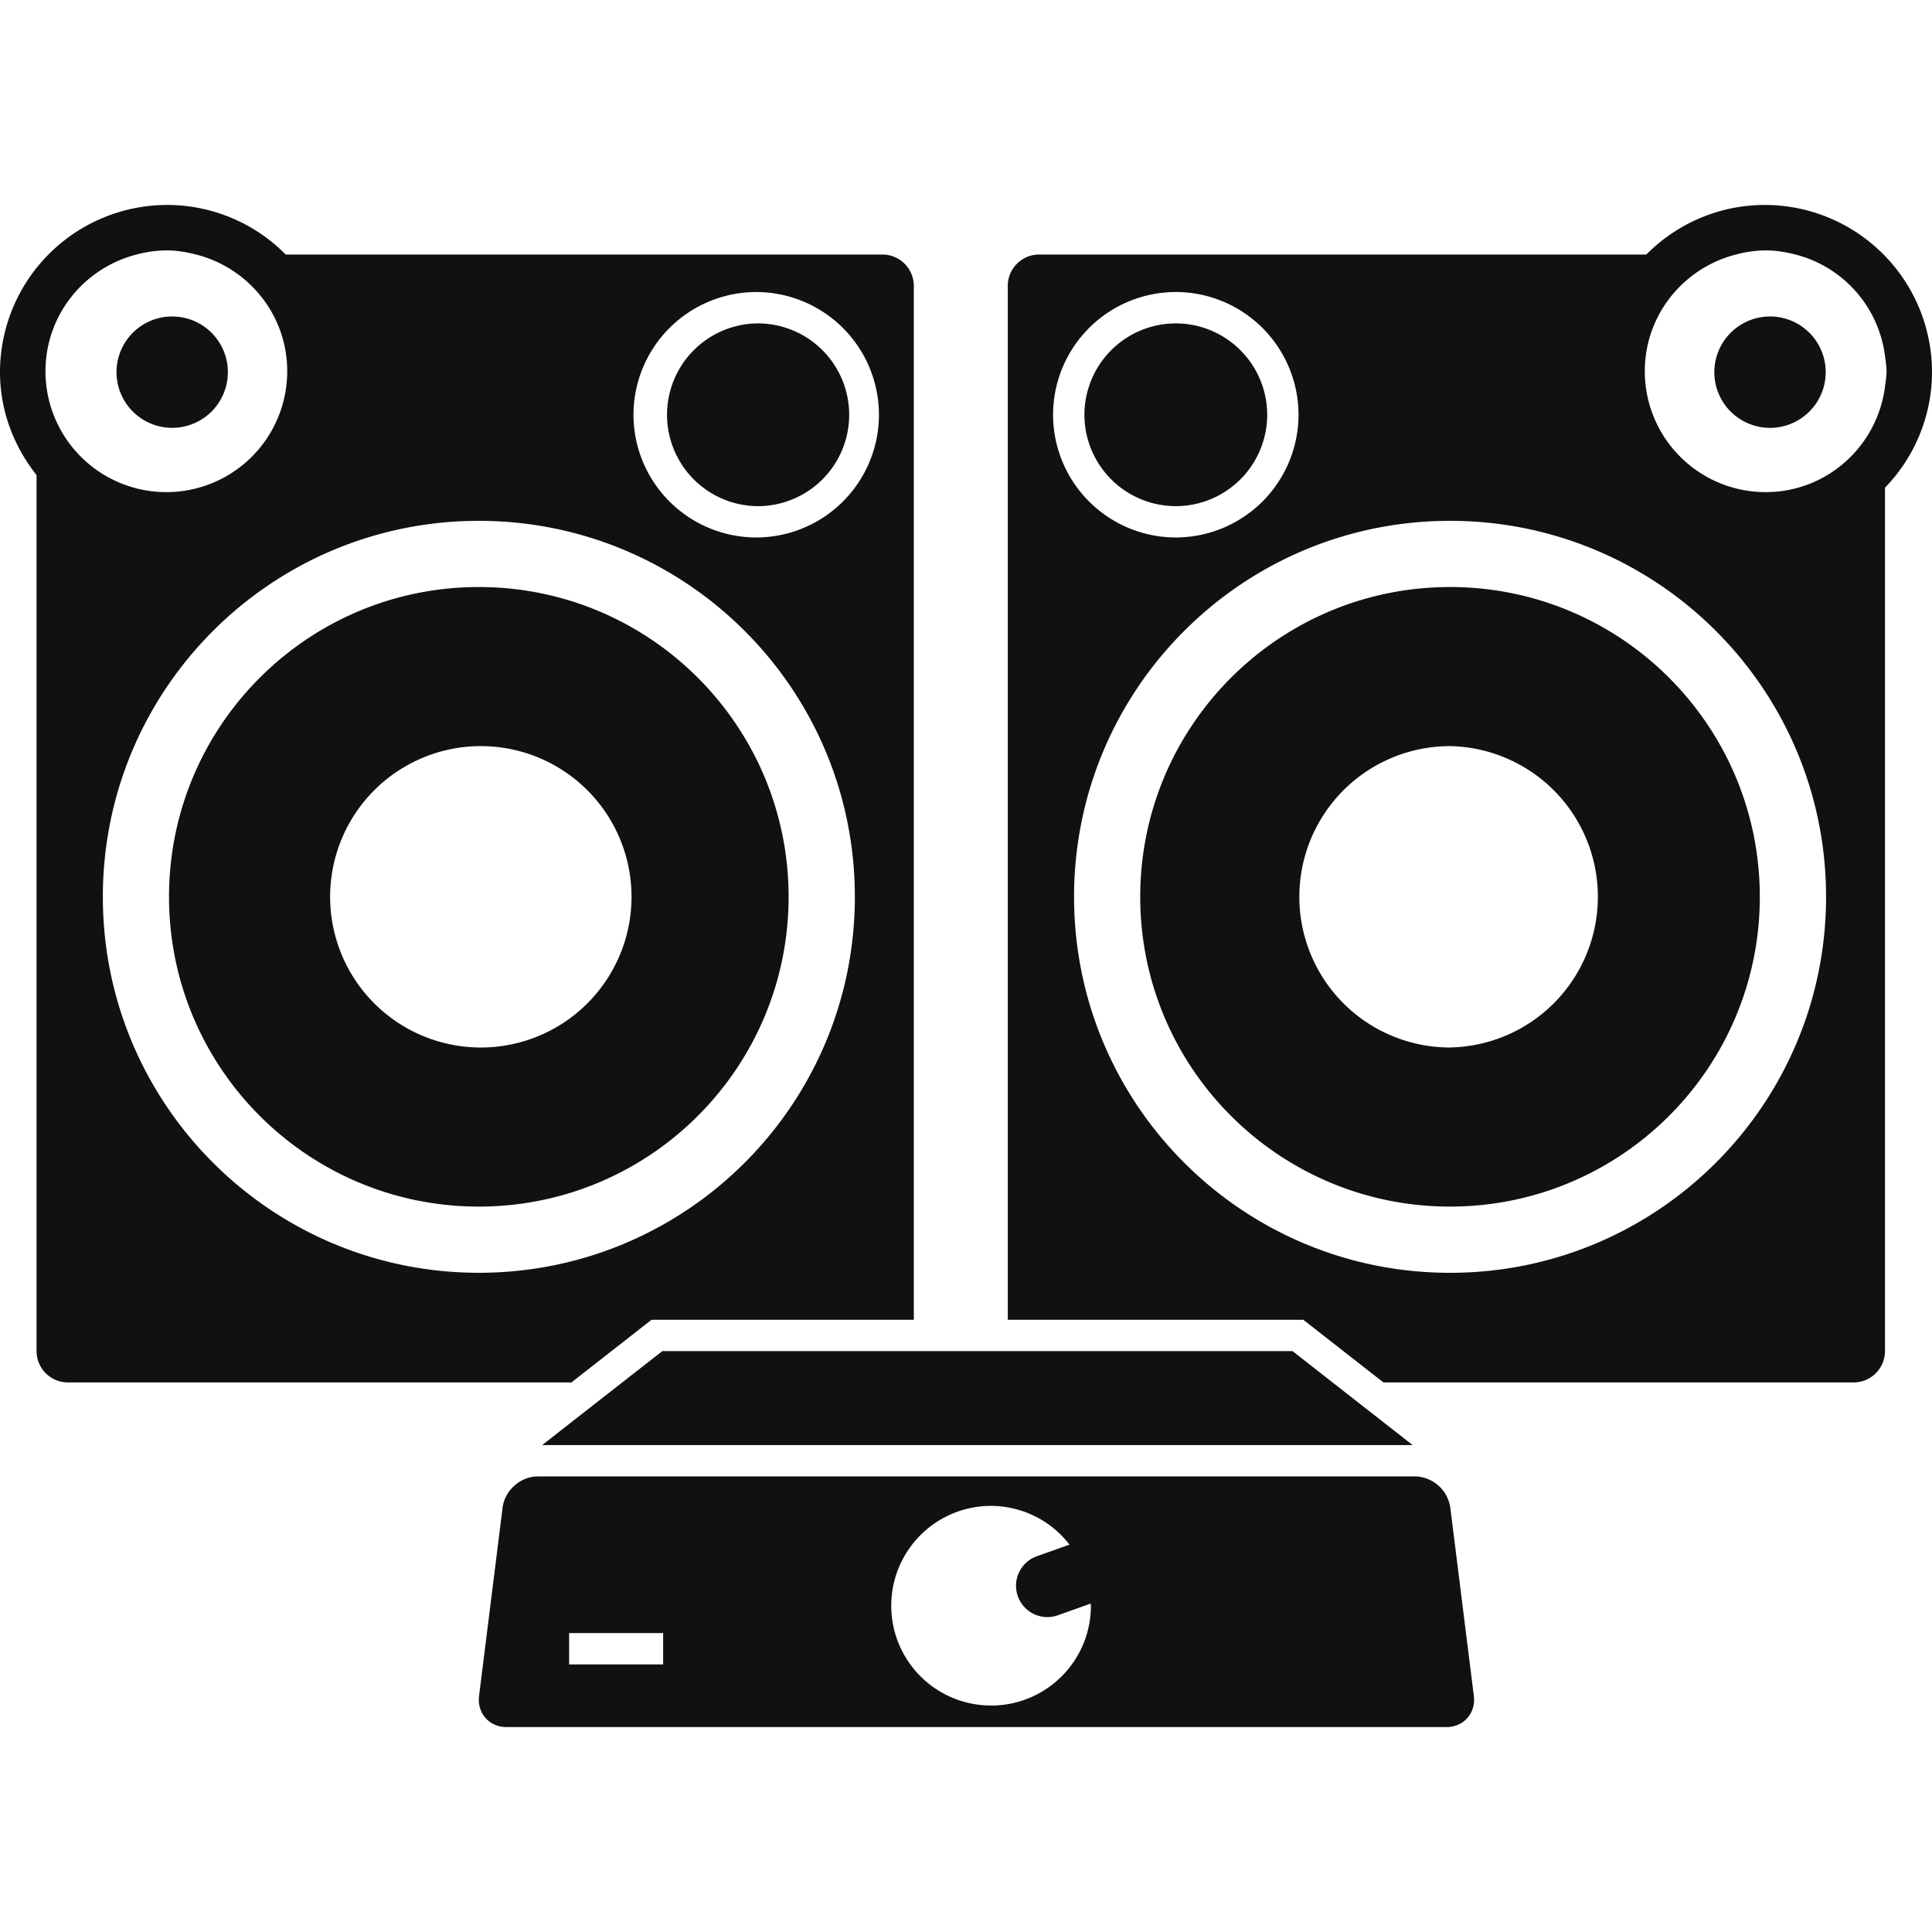<svg width="72" height="72" fill="none" xmlns="http://www.w3.org/2000/svg"><path d="M28.182 12.052a3.406 3.406 0 110 6.811 3.406 3.406 0 010-6.81z" fill="#111"/><path d="M1.362 50.352a1.17 1.17 0 001.168 1.167h18.765l2.986-2.335h9.774v-38.53a1.17 1.17 0 00-1.168-1.168h-22.24a6.205 6.205 0 00-4.42-1.848A6.235 6.235 0 000 13.865c0 1.456.523 2.779 1.362 3.84v32.647zM6.2 18.34a4.504 4.504 0 01-4.505-4.504c0-2.102 1.445-3.853 3.393-4.35A4.477 4.477 0 016.2 9.331c.385 0 .754.064 1.111.155 1.948.497 3.393 2.248 3.393 4.35A4.504 4.504 0 016.2 18.34zm21.983-7.457a4.579 4.579 0 014.573 4.573 4.579 4.579 0 01-4.573 4.574 4.58 4.58 0 01-4.575-4.574 4.58 4.58 0 014.575-4.573zm3.675 22.539c0 7.739-6.273 14.011-14.012 14.011-7.739 0-14.013-6.273-14.013-14.011 0-7.739 6.273-14.012 14.012-14.012 7.739 0 14.013 6.273 14.013 14.012zm20.878 21.6H20.044c-.645 0-1.233.519-1.313 1.158l-.878 7.023c-.079.64.379 1.16 1.023 1.16h35.027c.644 0 1.103-.52 1.023-1.16l-.878-7.022a1.358 1.358 0 00-1.312-1.16zm-28.022 7.005H21.21V60.86h3.503v1.168zm12.22 1.533a3.72 3.72 0 010-7.44 3.7 3.7 0 012.923 1.445l-1.214.43a1.168 1.168 0 10.78 2.202l1.223-.436c0 .028.009.053.009.08a3.719 3.719 0 01-3.72 3.72zm6.884-44.697a3.41 3.41 0 003.407-3.405 3.41 3.41 0 00-3.407-3.406 3.41 3.41 0 00-3.405 3.406 3.41 3.41 0 003.405 3.405z" fill="#111"/><path d="M65.773 7.638c-1.728 0-3.29.709-4.42 1.848H38.725c-.645 0-1.168.524-1.168 1.168v38.53H48.57l2.987 2.335H69.08c.645 0 1.168-.524 1.168-1.168V18.175A6.199 6.199 0 0072 13.865a6.234 6.234 0 00-6.227-6.227zm4.476 6.768c-.283 2.215-2.154 3.934-4.448 3.934a4.504 4.504 0 01-4.504-4.504c0-2.102 1.446-3.853 3.394-4.35a4.465 4.465 0 011.11-.155c.385 0 .755.063 1.112.155a4.481 4.481 0 013.335 3.78c.025.189.057.375.057.571 0 .196-.032.38-.056.57zm-26.43-3.524a4.58 4.58 0 014.573 4.574 4.58 4.58 0 01-4.574 4.574 4.579 4.579 0 01-4.573-4.574 4.578 4.578 0 014.573-4.573zm10.22 36.552c-7.74 0-14.012-6.273-14.012-14.012 0-7.739 6.272-14.012 14.011-14.012 7.74 0 14.014 6.273 14.014 14.012 0 7.739-6.275 14.012-14.014 14.012z" fill="#111"/><path d="M48.17 50.352H24.683l-1.494 1.167-2.984 2.335h32.44l-2.985-2.335-1.492-1.167zM6.417 15.944a2.075 2.075 0 100-4.15 2.075 2.075 0 000 4.15zm59.546-4.15a2.075 2.075 0 110 4.151 2.075 2.075 0 010-4.15zM17.844 44.966c6.376 0 11.545-5.169 11.545-11.544 0-6.376-5.169-11.545-11.545-11.545S6.299 27.046 6.299 33.422s5.169 11.544 11.545 11.544zm0-17.16a5.616 5.616 0 110 11.231 5.616 5.616 0 010-11.231zm36.194-5.929c-6.375 0-11.545 5.169-11.545 11.545s5.17 11.544 11.545 11.544c6.377 0 11.545-5.169 11.545-11.544 0-6.376-5.168-11.545-11.544-11.545zm0 17.16a5.615 5.615 0 110-11.231 5.616 5.616 0 010 11.23z" fill="#111"/></svg>